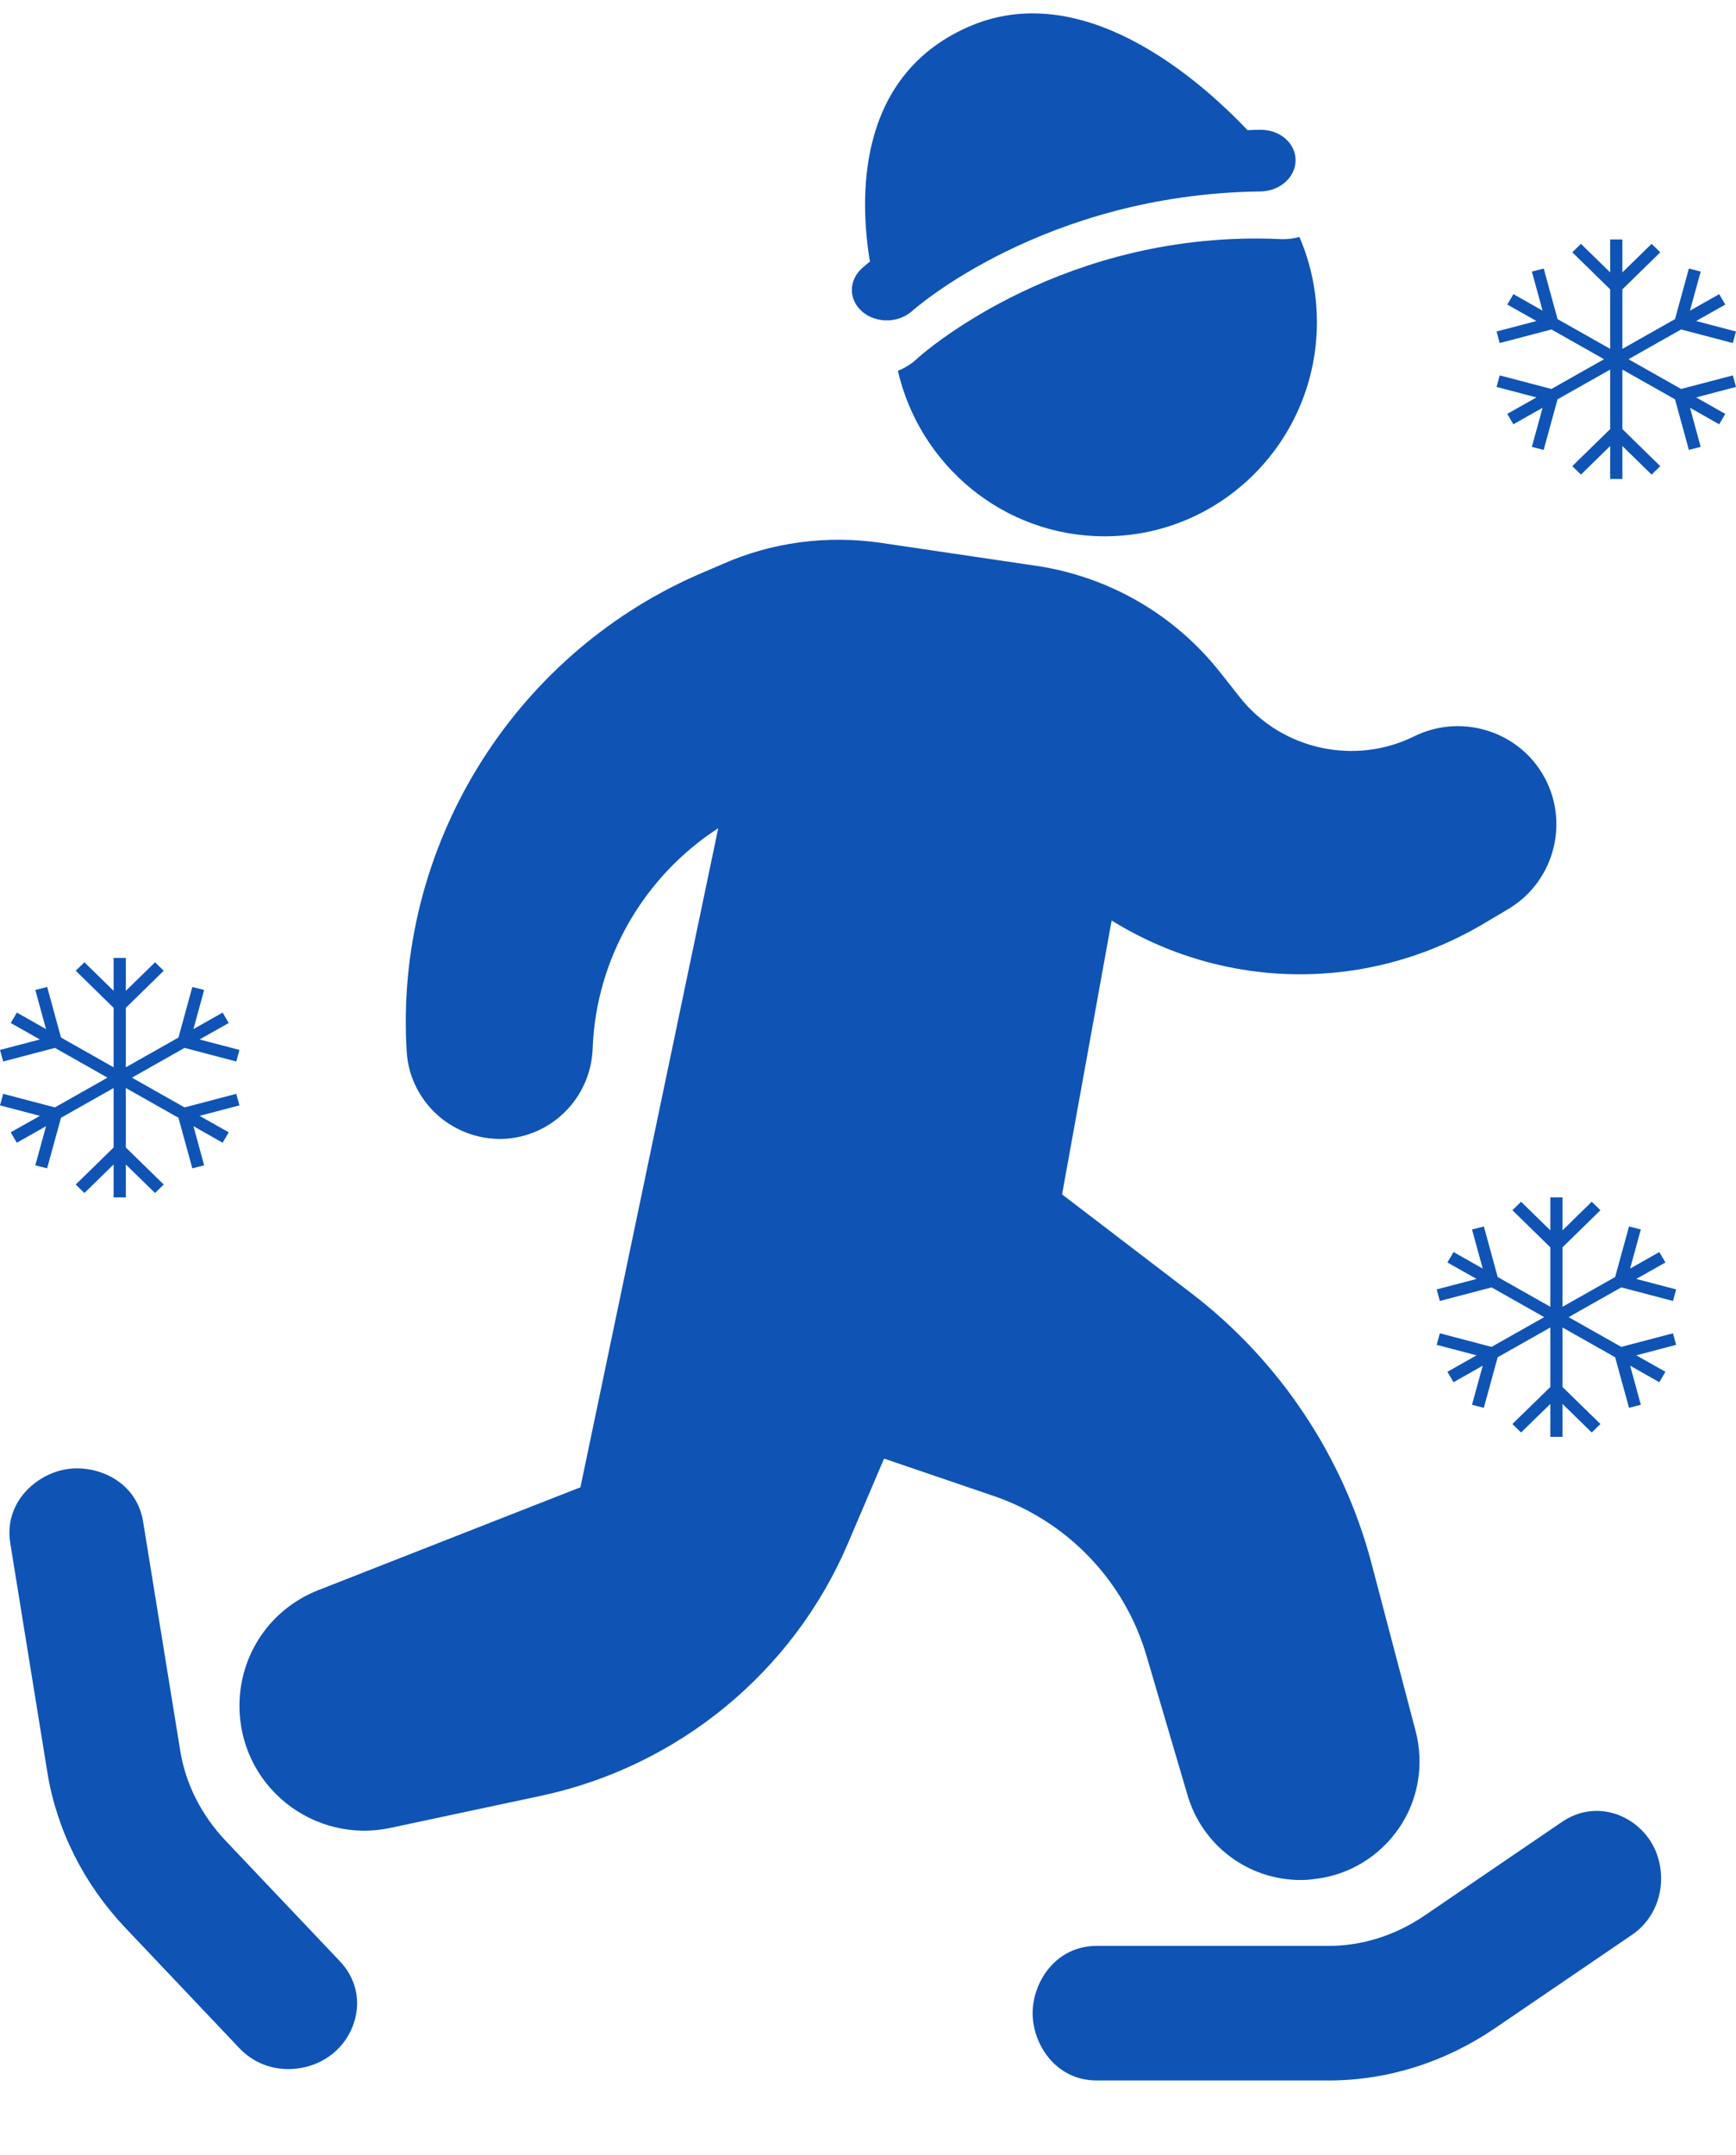 <svg width="29" height="36" viewBox="0 0 29 36" fill="none" xmlns="http://www.w3.org/2000/svg">
<path fill-rule="evenodd" clip-rule="evenodd" d="M26.093 30.431C26.673 30.037 27.361 30.323 27.626 30.848L27.626 30.848C27.865 31.323 27.762 31.977 27.263 32.317L27.263 32.317L24.974 33.877C24.974 33.877 24.974 33.877 24.974 33.877C24.142 34.444 23.181 34.75 22.196 34.75H18.322C17.628 34.75 17.25 34.136 17.25 33.626C17.25 33.115 17.628 32.502 18.322 32.502H22.196C22.752 32.502 23.308 32.33 23.804 31.991L23.804 31.991L26.093 30.431L26.093 30.431Z" fill="#0F54B5"/>
<path fill-rule="evenodd" clip-rule="evenodd" d="M5.678 32.759C6.16 33.268 5.988 33.993 5.512 34.338L5.512 34.338C5.081 34.651 4.419 34.653 4.004 34.215L4.003 34.215L2.098 32.205C2.098 32.205 2.098 32.205 2.098 32.205C1.405 31.474 0.949 30.575 0.791 29.603L0.172 25.778C0.061 25.093 0.606 24.622 1.11 24.54C1.614 24.459 2.28 24.733 2.391 25.418L3.011 29.243C3.1 29.792 3.359 30.313 3.772 30.749L3.772 30.749L5.678 32.759L5.678 32.759Z" fill="#0F54B5"/>
<path d="M6.518 30.532L9.048 29.993C11.333 29.501 13.245 27.93 14.163 25.784L14.768 24.363L16.579 24.98C17.826 25.4 18.792 26.407 19.157 27.672L19.835 29.975C20.081 30.832 20.86 31.402 21.73 31.402C21.808 31.402 21.886 31.396 21.969 31.384C22.539 31.318 23.049 31.006 23.372 30.532C23.696 30.059 23.792 29.471 23.648 28.913L22.911 26.113C22.443 24.327 21.37 22.726 19.907 21.605L17.742 19.95L18.57 15.375C20.464 16.55 22.863 16.586 24.823 15.405L25.207 15.177C25.98 14.71 26.232 13.696 25.765 12.923C25.327 12.191 24.386 11.921 23.624 12.299C22.629 12.791 21.406 12.521 20.716 11.652L20.375 11.22C19.613 10.261 18.522 9.631 17.311 9.451L14.714 9.067C13.815 8.936 12.892 9.055 12.058 9.427L11.639 9.607C8.533 10.98 6.584 14.176 6.794 17.564C6.818 17.995 7.028 18.397 7.364 18.673C7.699 18.942 8.131 19.069 8.563 19.009C9.306 18.901 9.87 18.277 9.9 17.521C9.954 16.011 10.757 14.638 11.998 13.834L9.696 24.842L5.325 26.557C4.522 26.869 4 27.63 4 28.494C4 29.123 4.282 29.717 4.773 30.113C5.265 30.508 5.901 30.664 6.518 30.532Z" fill="#0F54B5"/>
<path d="M21.394 3.994C21.276 3.988 21.16 3.985 21.045 3.984C17.55 3.96 15.339 5.972 15.318 5.992C15.224 6.08 15.116 6.148 14.999 6.193C15.364 7.777 16.771 8.958 18.452 8.958C20.411 8.958 21.999 7.356 21.999 5.38C21.999 4.875 21.895 4.394 21.707 3.958C21.62 3.982 21.529 3.995 21.434 3.995C21.434 3.995 21.407 3.994 21.394 3.994Z" fill="#0F54B5"/>
<path d="M14.843 5.351C14.988 5.344 15.132 5.291 15.242 5.191C15.263 5.172 17.434 3.243 21.053 3.198C21.379 3.195 21.643 2.96 21.643 2.676C21.643 2.391 21.379 2.163 21.053 2.168C20.982 2.168 20.912 2.171 20.841 2.174C19.988 1.279 18.056 -0.39 16.16 0.456C14.279 1.295 14.364 3.36 14.532 4.368C14.457 4.429 14.411 4.47 14.399 4.481C14.171 4.687 14.175 5.013 14.408 5.209C14.528 5.311 14.687 5.358 14.843 5.351Z" fill="#0F54B5"/>
<path d="M26.265 7.786L26.41 7.927L26.898 7.45V8H27.102V7.45L27.59 7.927L27.735 7.786L27.102 7.167V6.173L27.981 6.67L28.213 7.515L28.41 7.464L28.232 6.811L28.719 7.087L28.821 6.913L28.334 6.638L29 6.463L28.947 6.27L28.083 6.497L27.204 6L28.083 5.503L28.947 5.73L29 5.537L28.334 5.362L28.821 5.087L28.719 4.913L28.231 5.189L28.41 4.536L28.213 4.485L27.981 5.33L27.102 5.827V4.833L27.735 4.214L27.59 4.073L27.102 4.55V4H26.898V4.55L26.41 4.073L26.265 4.214L26.898 4.833V5.827L26.019 5.33L25.788 4.485L25.59 4.536L25.769 5.189L25.282 4.913L25.179 5.087L25.666 5.362L25 5.537L25.053 5.73L25.917 5.503L26.796 6L25.916 6.497L25.053 6.27L25 6.463L25.666 6.638L25.179 6.913L25.281 7.087L25.769 6.811L25.59 7.464L25.787 7.515L26.019 6.67L26.898 6.173V7.167L26.265 7.786Z" fill="#0F54B5"/>
<path d="M25.265 23.785L25.41 23.927L25.898 23.45V24H26.102V23.45L26.59 23.927L26.735 23.785L26.102 23.167V22.173L26.981 22.67L27.213 23.515L27.41 23.464L27.232 22.811L27.719 23.087L27.821 22.913L27.334 22.638L28 22.463L27.947 22.27L27.083 22.497L26.204 22L27.083 21.503L27.947 21.73L28 21.537L27.334 21.362L27.821 21.087L27.719 20.913L27.231 21.189L27.41 20.536L27.213 20.485L26.981 21.33L26.102 21.827V20.834L26.735 20.214L26.59 20.073L26.102 20.55V20H25.898V20.55L25.41 20.073L25.265 20.214L25.898 20.834V21.827L25.019 21.33L24.788 20.485L24.59 20.536L24.769 21.189L24.282 20.913L24.179 21.087L24.666 21.362L24 21.537L24.053 21.73L24.917 21.503L25.796 22L24.916 22.497L24.053 22.27L24 22.463L24.666 22.638L24.179 22.913L24.281 23.087L24.769 22.811L24.59 23.464L24.787 23.515L25.019 22.67L25.898 22.173V23.167L25.265 23.785Z" fill="#0F54B5"/>
<path d="M1.265 19.785L1.41 19.927L1.898 19.45V20H2.102V19.45L2.59 19.927L2.735 19.785L2.102 19.167V18.173L2.981 18.67L3.213 19.515L3.41 19.464L3.232 18.811L3.719 19.087L3.821 18.913L3.334 18.638L4 18.463L3.947 18.27L3.083 18.497L2.204 18L3.083 17.503L3.947 17.73L4 17.537L3.334 17.362L3.821 17.087L3.719 16.913L3.231 17.189L3.41 16.536L3.213 16.485L2.981 17.33L2.102 17.827V16.834L2.735 16.214L2.59 16.073L2.102 16.55V16H1.898V16.55L1.41 16.073L1.265 16.214L1.898 16.834V17.827L1.019 17.33L0.788 16.485L0.59 16.536L0.769 17.189L0.282 16.913L0.179 17.087L0.666 17.362L0 17.537L0.053 17.73L0.917 17.503L1.796 18L0.916 18.497L0.053 18.27L0 18.463L0.666 18.638L0.179 18.913L0.281 19.087L0.769 18.811L0.59 19.464L0.787 19.515L1.019 18.67L1.898 18.173V19.167L1.265 19.785Z" fill="#0F54B5"/>
</svg>
